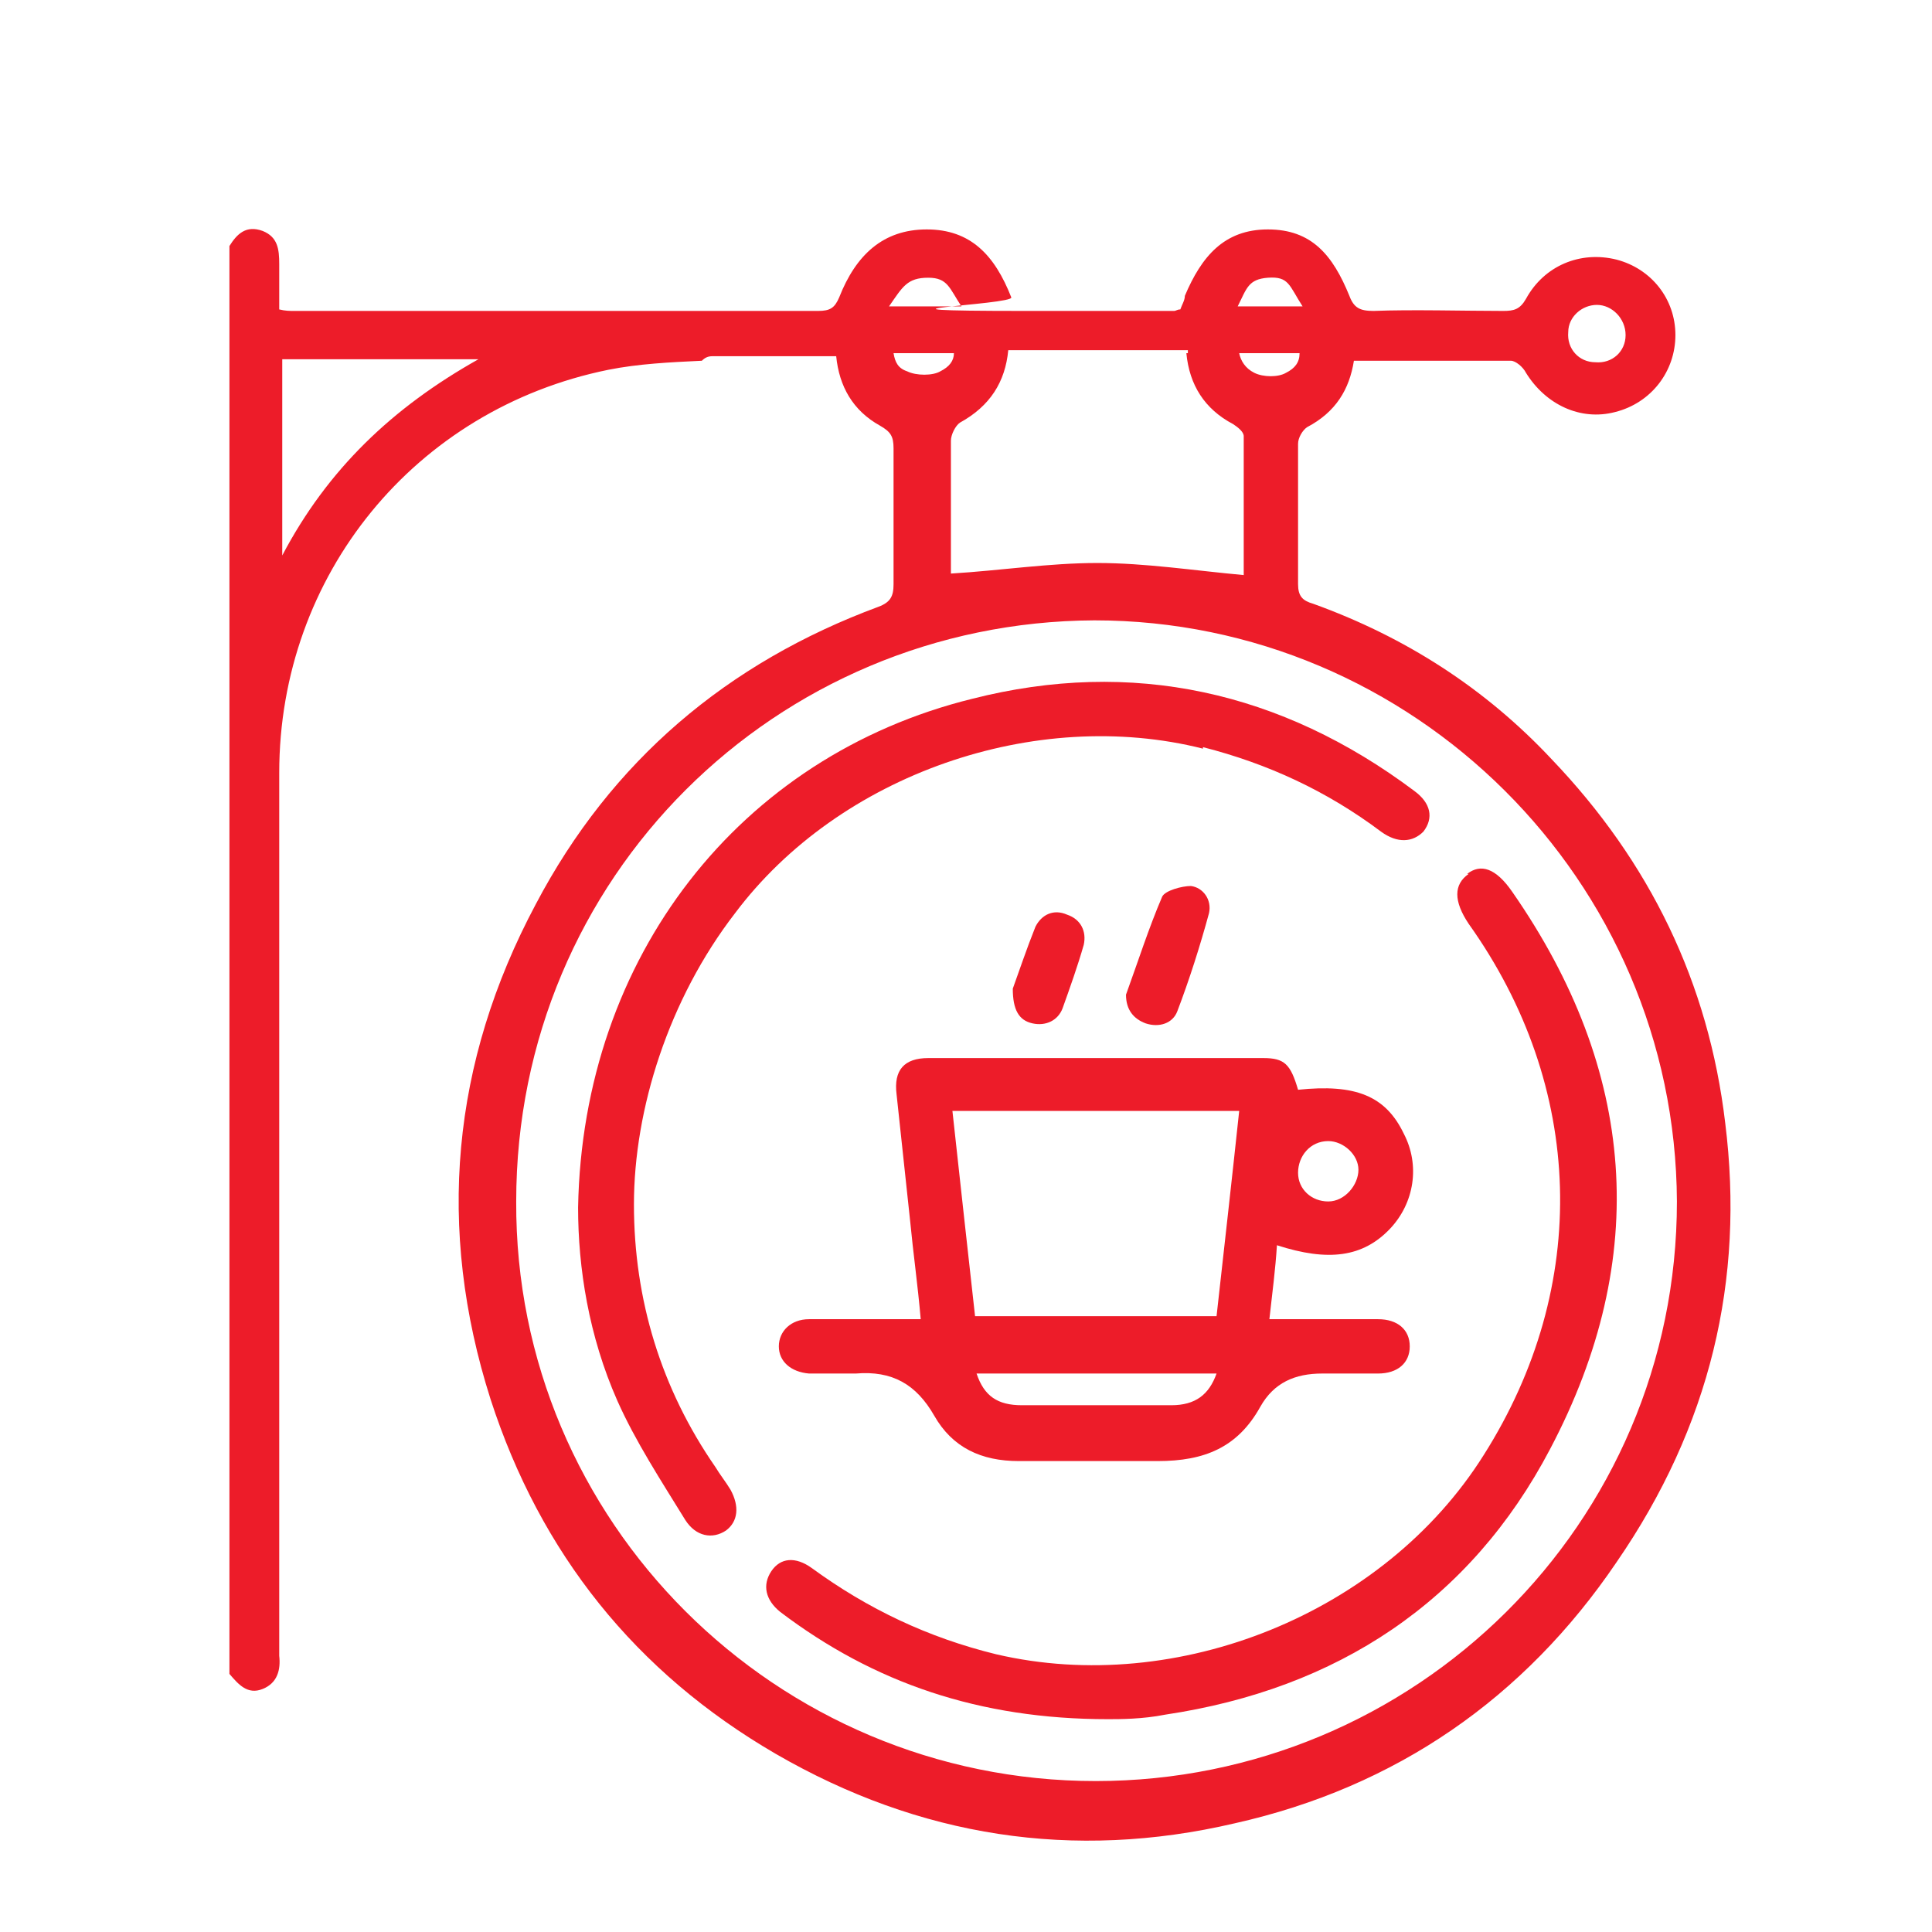<?xml version="1.0" encoding="UTF-8"?>
<svg id="Layer_1" data-name="Layer 1" xmlns="http://www.w3.org/2000/svg" version="1.1" viewBox="0 0 128 128">
  <defs>
    <style>
      .cls-1 {
        fill: #ed1c29;
        stroke-width: 0px;
      }
    </style>
  </defs>
  <path class="cls-1" d="M114.3,74.4c-1.1-9.3-5-17.3-11.5-24.1-4.4-4.7-9.7-8.1-15.8-10.3-.7-.2-1-.5-1-1.3v-9.3c0-.4.3-.9.6-1.1,1.9-1,2.8-2.5,3.1-4.4h10.4c.3,0,.8.4,1,.8,1.3,2.1,3.6,3.2,5.9,2.6,2.4-.6,4-2.7,4-5.1s-1.6-4.4-3.9-5c-2.4-.6-4.8.4-6,2.6-.4.7-.8.8-1.5.8-2.5,0-6.1-.1-8.6,0-.9,0-1.3-.2-1.6-1-1.1-2.7-2.5-4.4-5.4-4.4s-4.4,1.8-5.5,4.4c0,.3-.2.6-.3.9-.2,0-.3.1-.4.1-13,0,3.2,0-9.8,0s-.8-.4-1-.9c-1.1-2.8-2.7-4.5-5.6-4.5s-4.7,1.7-5.8,4.5c-.3.7-.6.9-1.4.9H19.5c-.3,0-.6,0-1-.1v-3c0-1-.1-1.8-1.1-2.2-1.1-.4-1.7.2-2.2,1v94.6c.6.7,1.2,1.4,2.2,1s1.2-1.3,1.1-2.2v-58.5c0-13.1,9-24.1,21.8-26.7,2-.4,4.1-.5,6.2-.6.2-.2.4-.3.7-.3h8.2c.2,2,1.1,3.6,2.9,4.6.7.4.9.7.9,1.5v9c0,.8-.2,1.2-1,1.5-10,3.7-17.7,10.2-22.7,19.7-5.6,10.5-6.6,21.5-3,32.8,3.3,10.2,9.6,18.1,18.9,23.5,9.5,5.5,19.7,7.1,30.4,4.6,10.7-2.4,19.2-8.3,25.3-17.3,6.2-9,8.5-18.7,7.2-29.1ZM103.9,22c0-1,.9-1.8,1.9-1.8s1.9.9,1.9,2-.9,1.9-2,1.8c-1.1,0-1.9-.9-1.8-2ZM18.7,36.8v-13h13c-5.7,3.2-10,7.3-13,13ZM85.2,24.7c-.5.3-1.5.3-2.1,0s-.9-.8-1-1.3h4c0,.6-.3,1-.9,1.3ZM84,18.4c1.4-.1,1.4.5,2.3,1.9h-4.3c.6-1.2.7-1.8,2-1.9ZM78.6,23.4c.2,2.1,1.2,3.7,3.1,4.7.3.2.7.5.7.8v9.2c-3.3-.3-6.5-.8-9.7-.8s-6.4.5-9.7.7c0-.2,0-.5,0-.8v-8c0-.4.3-1,.6-1.2,2-1.1,3-2.7,3.2-4.8h11.9v.2ZM61.5,18.4c1.3,0,1.4.7,2.2,1.9h-4.8c.9-1.3,1.2-1.9,2.6-1.9ZM59.2,23.4h4c0,.5-.3.9-.9,1.2-.5.3-1.6.3-2.2,0-.6-.2-.8-.6-.9-1.2ZM72.6,118c-21.2,0-38.5-17.2-38.4-38.4,0-21.5,17.2-38.4,38.3-38.5,21.1,0,38.5,17.2,38.6,38.5,0,21.4-17.4,38.4-38.5,38.4Z"/>
  <path class="cls-1" d="M92.1,81.4c1.6-1.7,2-4.2.9-6.3-1.2-2.5-3.2-3.3-7-2.9-.5-1.7-.9-2.1-2.3-2.1h-22.2c-1.6,0-2.3.8-2.1,2.4.3,2.8.6,5.6.9,8.4.2,2.1.5,4.2.7,6.5h-7.4c-1.2,0-2,.8-2,1.8s.8,1.7,2,1.8c1,0,2.1,0,3.1,0,2.4-.2,4,.7,5.2,2.8,1.2,2.1,3.1,3,5.6,3,3.1,0,6.1,0,9.2,0s5.3-.9,6.8-3.6c.9-1.6,2.3-2.2,4.1-2.2h3.7c1.3,0,2.1-.7,2.1-1.8s-.8-1.8-2.1-1.8h-7.2c.2-1.8.4-3.3.5-4.9,3.4,1.1,5.7.8,7.5-1.1ZM88,75.6c1,0,2,.9,2,1.9s-.9,2.1-2,2.1-2-.8-2-1.9.8-2.1,2-2.1ZM77.6,93.1c-3.3,0-6.6,0-9.9,0-1.6,0-2.5-.6-3-2.1h15.9c-.5,1.4-1.4,2.1-3,2.1ZM80.6,87.2h-16c-.5-4.5-1-9-1.5-13.6h19c-.5,4.7-1,9.1-1.5,13.6Z"/>
  <path class="cls-1" d="M79.7,49.5c4.3,1.1,8.2,2.9,11.8,5.6,1.1.8,2.1.7,2.8,0,.7-.9.5-1.9-.6-2.7-8.8-6.6-18.7-8.8-29.3-6.1-15.4,3.8-25.8,17.1-26.1,33.7,0,4,.7,8.5,2.6,12.8,1.2,2.7,2.9,5.3,4.5,7.9.7,1.1,1.8,1.3,2.7.7.8-.6.9-1.6.3-2.7-.3-.5-.7-1-1-1.5-3.6-5.2-5.4-11.1-5.4-17.4s2.3-13.6,6.7-19.3c6.9-9.2,19.9-13.7,31-10.9Z"/>
  <path class="cls-1" d="M97.3,57.9c-1,.7-1,1.8,0,3.3,7.7,10.8,8.1,24,1,35.2-6.6,10.5-20.3,16-32.3,13.2-4.5-1.1-8.5-3-12.2-5.7-1.1-.8-2.1-.7-2.7.2-.6.9-.4,1.9.6,2.7,6.2,4.7,13.2,7.1,21.7,7.1.8,0,2.3,0,3.8-.3,11.4-1.7,20.2-7.5,25.5-17.6,6.7-12.7,5.7-25.1-2.5-36.9-1.1-1.6-2.1-1.9-3-1.2Z"/>
  <path class="cls-1" d="M78,67c.8-2.1,1.5-4.3,2.1-6.5.2-.9-.4-1.7-1.2-1.8-.6,0-1.7.3-1.9.7-.9,2.1-1.6,4.3-2.4,6.5,0,1,.5,1.6,1.3,1.9.9.3,1.8,0,2.1-.8Z"/>
  <path class="cls-1" d="M70.4,66.8c.5-1.4,1-2.8,1.4-4.2.2-.9-.2-1.7-1.1-2-.9-.4-1.7,0-2.1.8-.6,1.5-1.1,3-1.5,4.1,0,1.4.4,2.1,1.3,2.3.9.2,1.7-.2,2-1Z"/>
</svg>